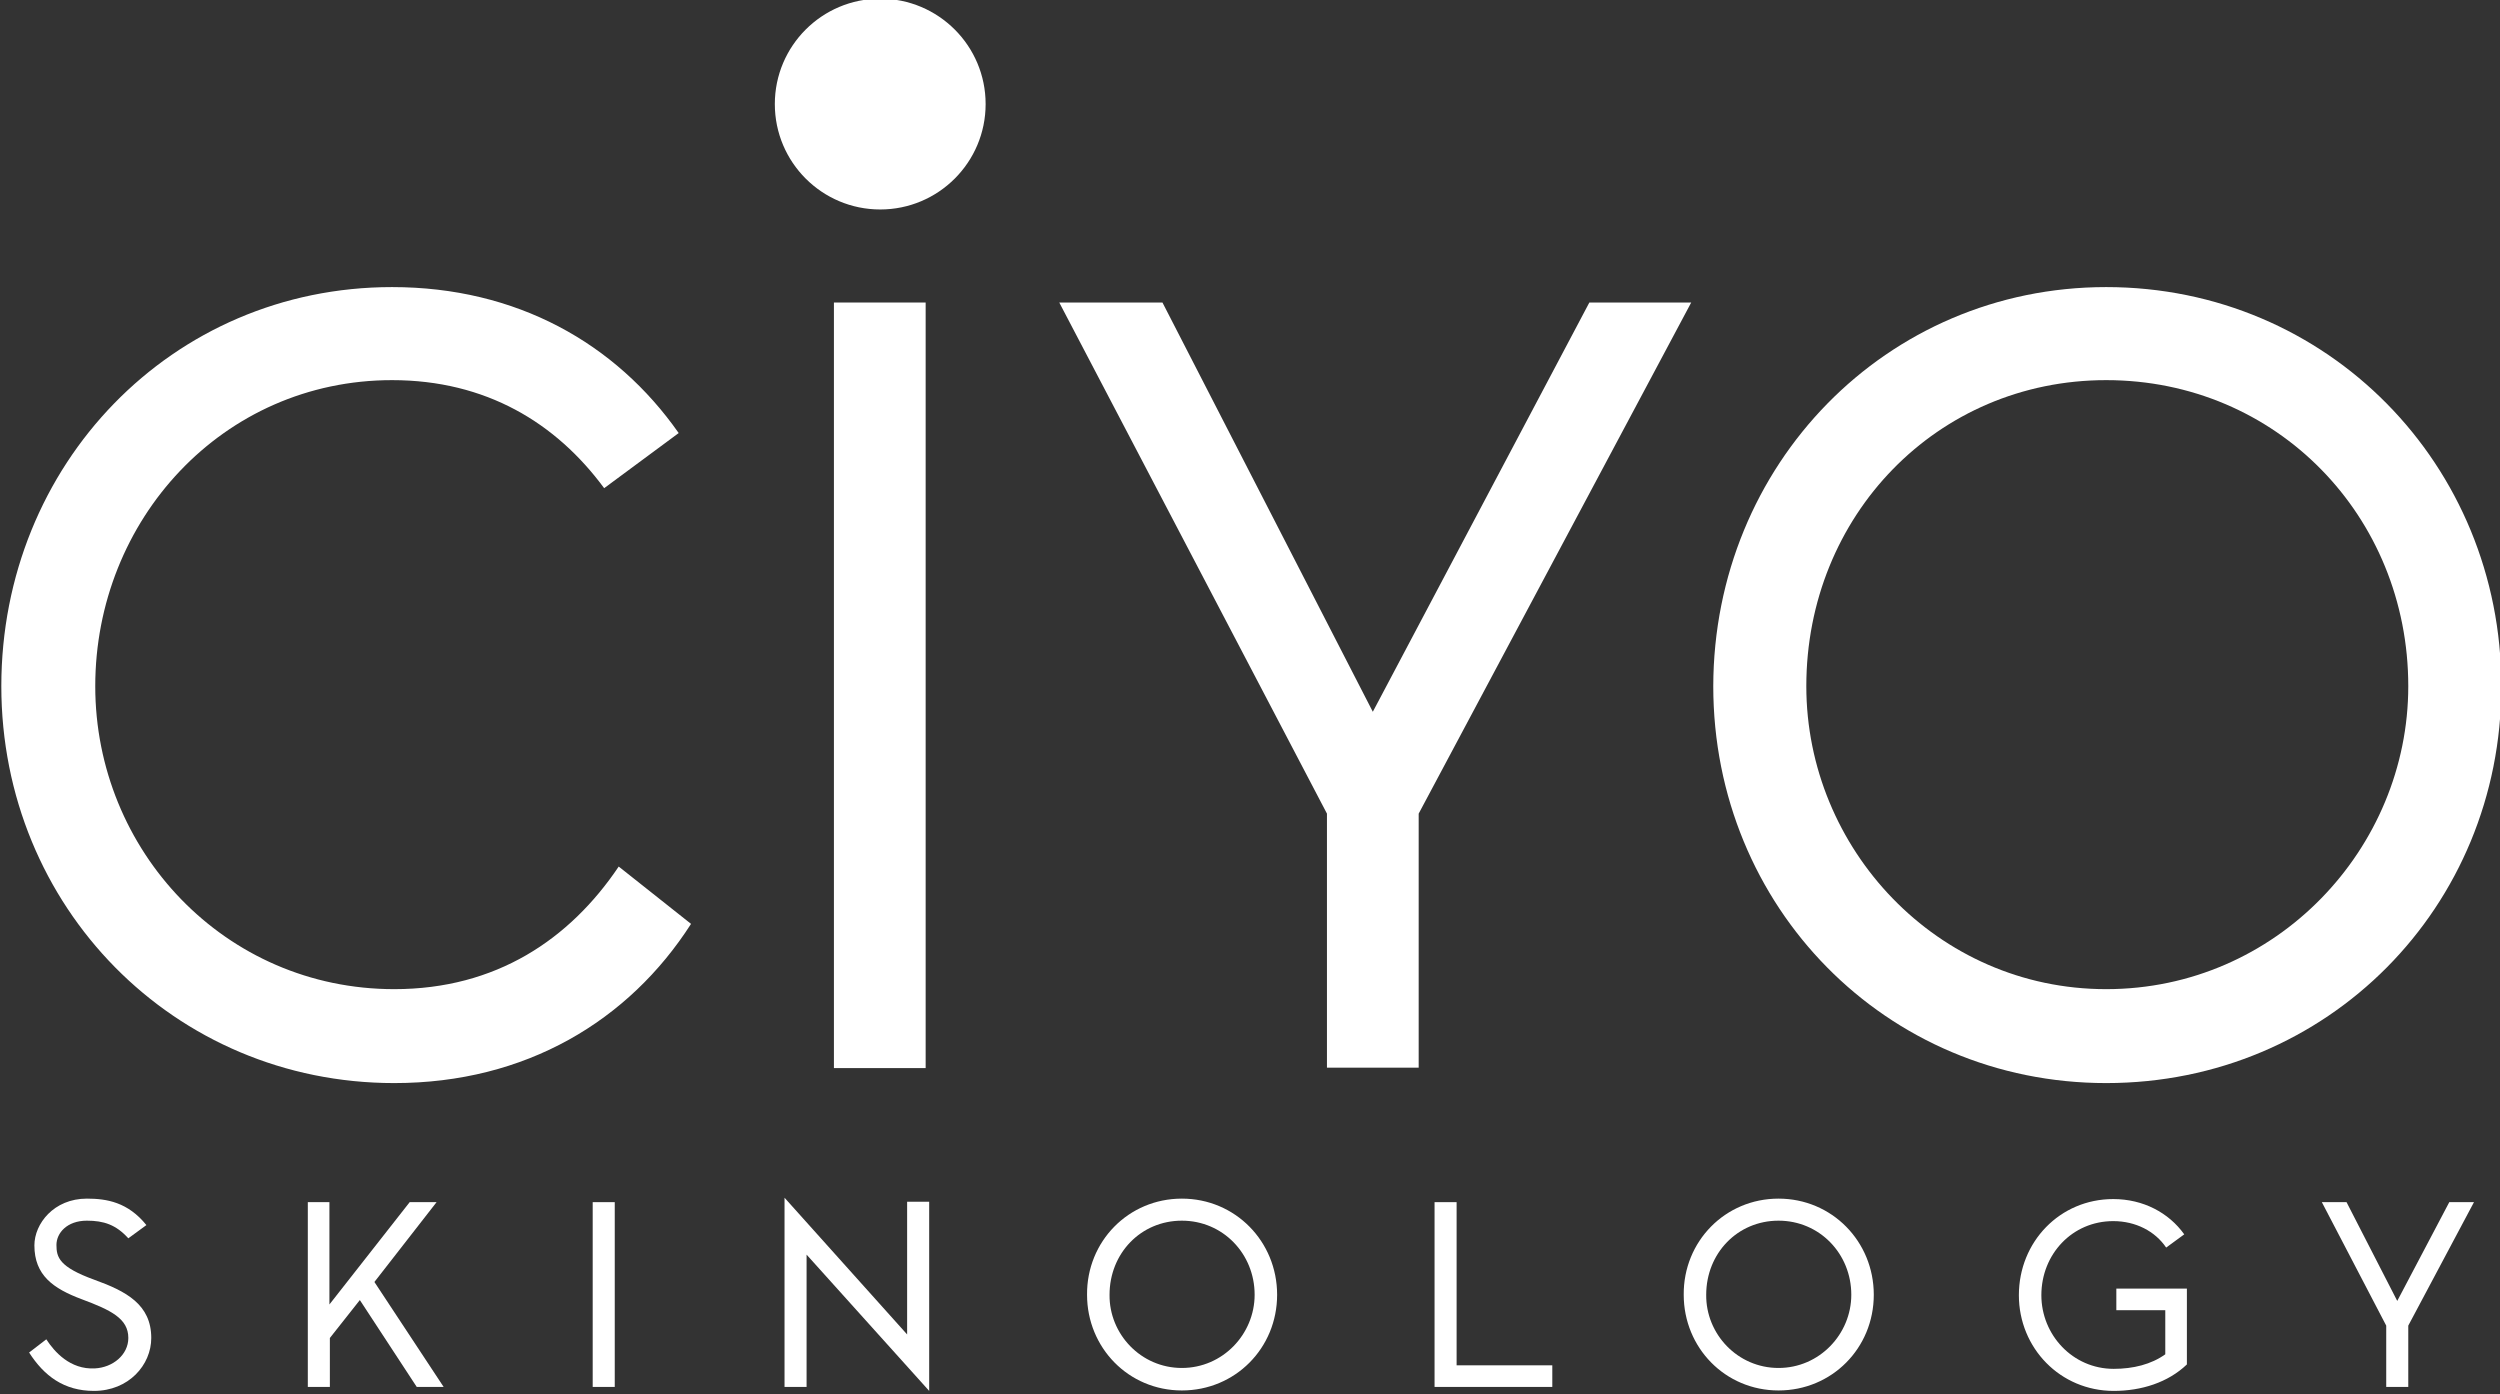 <?xml version="1.0" encoding="utf-8"?>
<!-- Generator: Adobe Illustrator 25.2.1, SVG Export Plug-In . SVG Version: 6.00 Build 0)  -->
<svg version="1.1" id="Layer_1" xmlns="http://www.w3.org/2000/svg" xmlns:xlink="http://www.w3.org/1999/xlink" x="0px" y="0px"
	 viewBox="0 0 566.9 316.1" style="enable-background:new 0 0 566.9 316.1;" xml:space="preserve">
<rect x="0" y="0" width="566.9" height="316.1" fill="#333333" stroke="none"/>
<style type="text/css">
	.st0{fill:#FFFFFF;}
</style>
<g>
	<g>
		<path class="st0" d="M12.8,282.3c0,2.8,0.6,5,8.6,7.9c7.2,2.6,12.9,5.6,12.9,13.2c0,6.1-5.1,12-13,12c-6.8,0-11.3-3.4-14.7-8.7
			l3.9-3c1.8,2.8,5.4,6.9,11,6.6c4.1-0.2,7.6-3.1,7.6-6.9c0-4.4-3.9-6.3-10.6-8.8c-6.4-2.4-10.7-5.4-10.7-12.2
			c0-4.9,4.4-10.6,11.9-10.6c4.5,0,9.3,0.8,13.5,6l-4.1,3c-2.8-3.1-5.6-4-9.4-4C15.2,276.8,12.8,279.6,12.8,282.3z"/>
		<path class="st0" d="M69.8,314.5v-41.9h4.9v23.2l18.2-23.2H99l-14.1,18.1l15.7,23.8h-6.1l-12.9-19.7l-6.8,8.6v11.1H69.8z"/>
		<path class="st0" d="M139.4,272.6v41.9h-5v-41.9H139.4z"/>
		<path class="st0" d="M177.9,314.5v-42.9l27.8,31v-30.1h5v42.9l-27.8-30.9v30H177.9z"/>
		<path class="st0" d="M268,271.8c12.1,0,21.6,9.7,21.6,21.8c0,12.1-9.5,21.7-21.6,21.7c-12.1,0-21.5-9.7-21.5-21.7
			C246.4,281.5,255.9,271.8,268,271.8z M268,310.2c9.3,0,16.5-7.7,16.5-16.6c0-9.3-7.2-16.8-16.5-16.8c-9.3,0-16.4,7.4-16.4,16.8
			C251.5,302.5,258.7,310.2,268,310.2z"/>
		<path class="st0" d="M352.1,314.5h-26.8v-41.9h5v37h21.7V314.5z"/>
		<path class="st0" d="M403.3,271.8c12.1,0,21.6,9.7,21.6,21.8c0,12.1-9.5,21.7-21.6,21.7c-12.1,0-21.5-9.7-21.5-21.7
			C381.7,281.5,391.2,271.8,403.3,271.8z M403.3,310.2c9.3,0,16.5-7.7,16.5-16.6c0-9.3-7.2-16.8-16.5-16.8
			c-9.3,0-16.4,7.4-16.4,16.8C386.8,302.5,394,310.2,403.3,310.2z"/>
		<path class="st0" d="M479.3,315.4c-12.1,0-21.5-9.7-21.5-21.7c0-12.1,9.3-21.8,21.4-21.8c6.8,0,12.6,3.1,16.1,8l-4.1,3
			c-2.5-3.7-6.9-6-12-6c-9.3,0-16.3,7.5-16.3,16.8c0,9,7.1,16.7,16.4,16.7c4.4,0,8.5-1,11.7-3.3v-10h-11.1v-4.9h16v17.2
			C491.6,313.5,485.6,315.4,479.3,315.4z"/>
		<path class="st0" d="M541.1,314.5v-13.9l-14.6-28h5.6l11.5,22.4l11.8-22.4h5.6l-14.9,28v13.9H541.1z"/>
	</g>
	<g>
		<g>
			<path class="st0" d="M89.4,224.3c23.1,0,39.8-11.3,50.9-27.8l16.4,13c-14.1,22-37.5,36.1-67.3,36.1c-50,0-89.1-40-89.1-90
				c0-50.2,38.6-90.5,88.6-90.5c28.2,0,50.7,12.7,65,33.1L137,110.7c-10.9-14.8-26.8-24.5-48.1-24.5c-38.4,0-67.3,31.7-67.3,69.4
				C21.6,192.8,50.9,224.3,89.4,224.3z"/>
			<path class="st0" d="M209.9,68.6v173.6h-20.8V68.6H209.9z"/>
			<path class="st0" d="M300.9,242.1v-57.6L240.2,68.6h23.4l47.7,92.8l49.1-92.8h23.1l-61.8,115.9v57.6H300.9z"/>
			<path class="st0" d="M477.6,65.1c50.2,0,89.6,40.3,89.6,90.5c0,50-39.3,90-89.6,90c-50,0-89.1-40-89.1-90
				C388.6,105.4,427.7,65.1,477.6,65.1z M477.6,224.3c38.6,0,68.5-31.9,68.5-68.7c0-38.6-29.9-69.4-68.5-69.4
				c-38.4,0-68,30.8-68,69.4C409.6,192.4,439.2,224.3,477.6,224.3z"/>
		</g>
		<circle class="st0" cx="199.6" cy="23.6" r="23.9"/>
	</g>
</g>
</svg>
